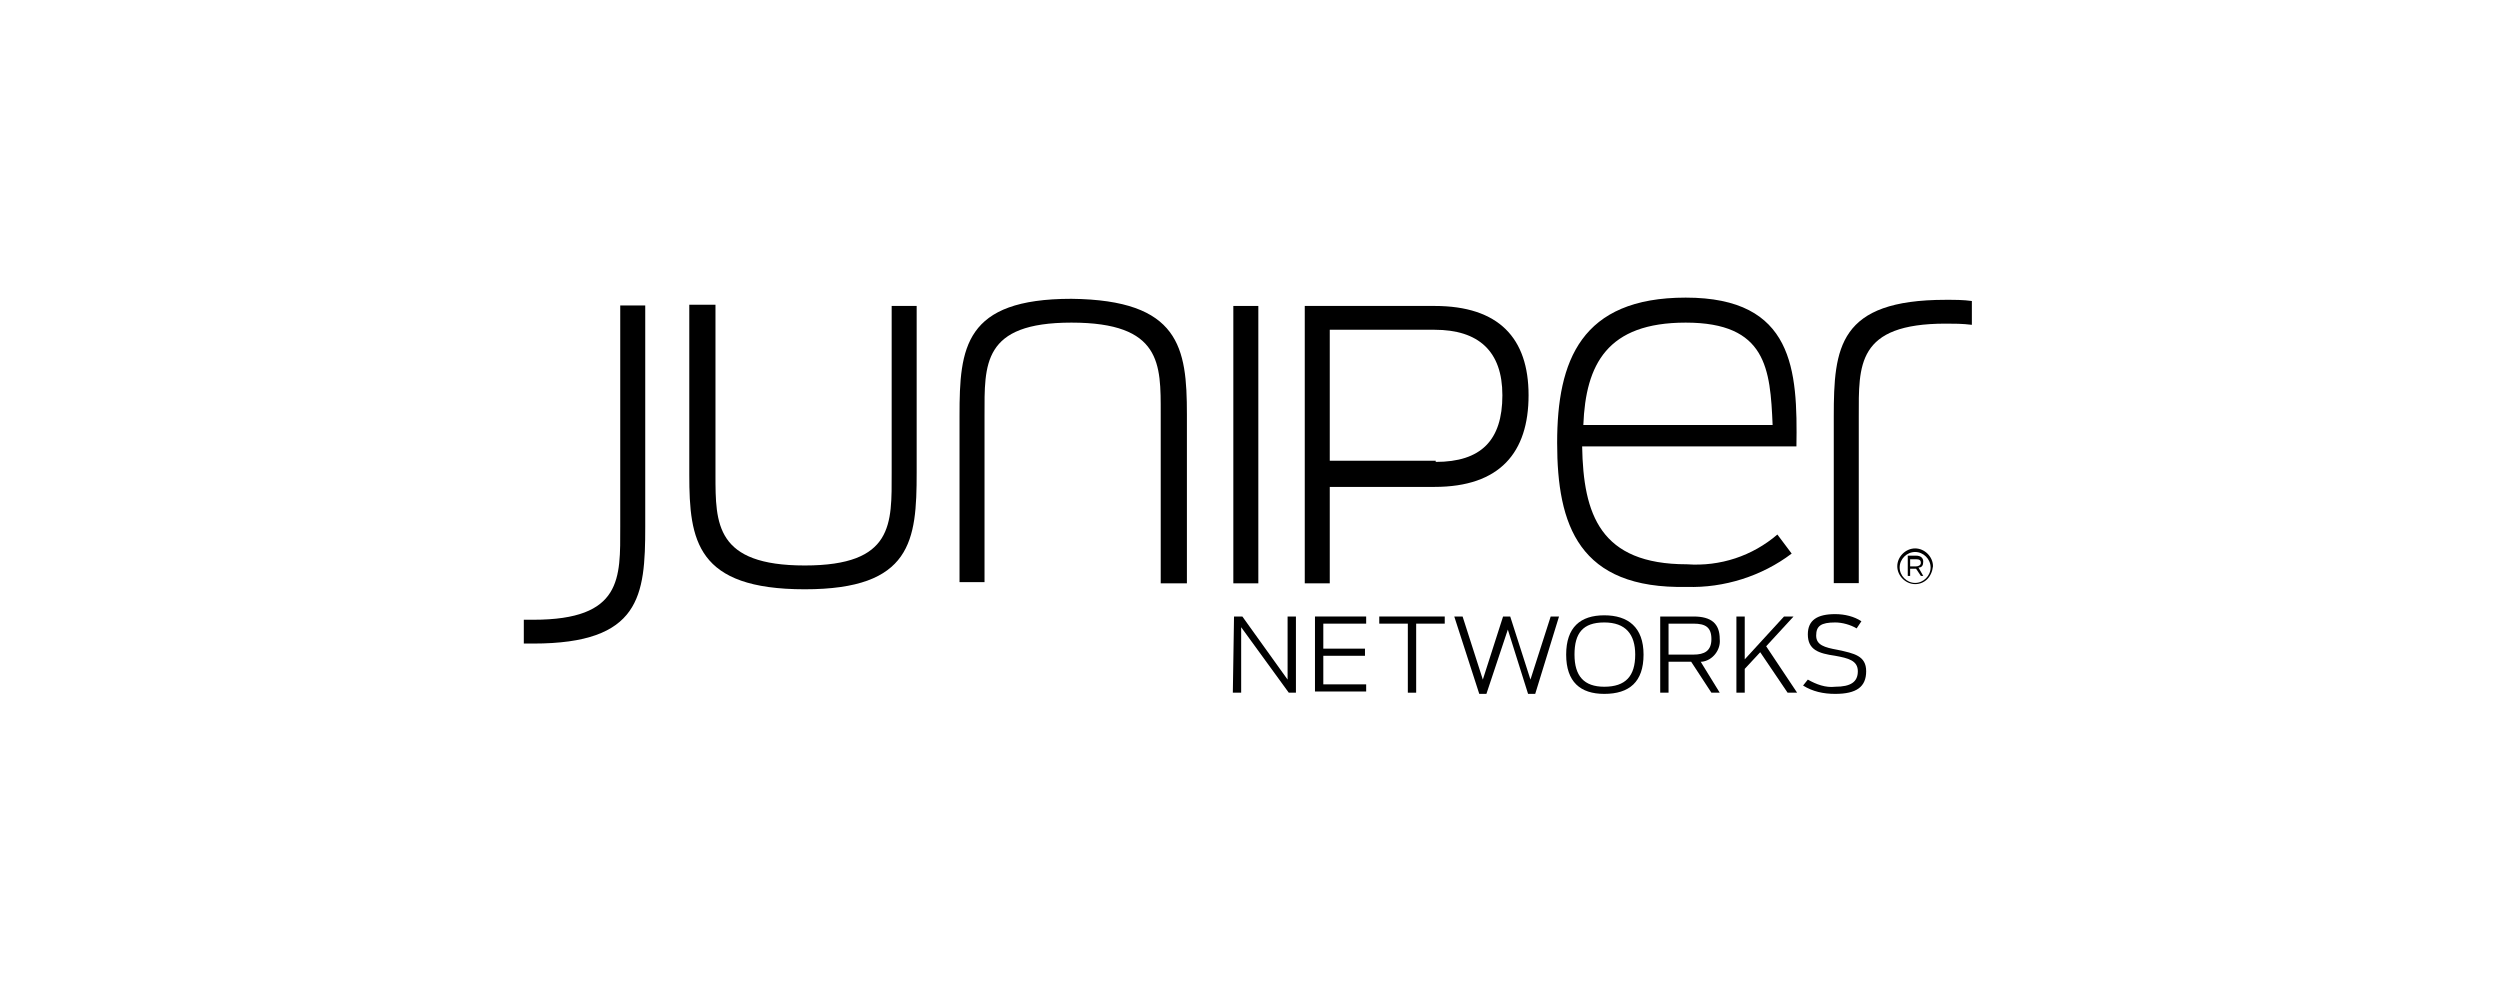 <?xml version="1.0" encoding="UTF-8"?>
<svg xmlns="http://www.w3.org/2000/svg" width="210" height="84" viewBox="0 0 210 84" fill="none">
  <g clip-path="url(#clip0_4853_8959)">
    <path d="M103.658 51.786H104.358L108.158 57.086V51.786H108.858V58.186H108.258L104.258 52.686V58.186H103.558L103.658 51.786Z" fill="black"></path>
    <path d="M114.758 51.786V52.386H111.158V54.486H114.658V55.086H111.158V57.486H114.758V58.086H110.458V51.786H114.758Z" fill="black"></path>
    <path d="M118.258 52.386H115.858V51.786H121.358V52.386H118.958V58.186H118.258V52.386Z" fill="black"></path>
    <path d="M122.158 51.786H122.858L124.558 57.086L126.258 51.786H126.858L128.558 57.086L130.258 51.786H130.958L128.958 58.286H128.358L126.658 52.886L124.858 58.286H124.258L122.158 51.786Z" fill="black"></path>
    <path d="M131.558 54.986C131.558 52.686 132.758 51.686 134.758 51.686C136.758 51.686 138.058 52.686 138.058 54.986C138.058 57.286 136.858 58.286 134.758 58.286C132.758 58.286 131.558 57.286 131.558 54.986ZM137.358 54.986C137.358 53.286 136.558 52.286 134.758 52.286C132.958 52.286 132.258 53.186 132.258 54.986C132.258 56.786 133.058 57.686 134.758 57.686C136.558 57.686 137.358 56.786 137.358 54.986Z" fill="black"></path>
    <path d="M142.058 55.586H140.158V58.186H139.458V51.786H142.258C143.758 51.786 144.458 52.386 144.458 53.686C144.558 54.586 143.858 55.486 142.958 55.586H142.858L144.458 58.186H143.758L142.058 55.586ZM142.258 54.986C143.158 54.986 143.758 54.686 143.758 53.686C143.758 52.686 143.258 52.386 142.258 52.386H140.158V54.986H142.258Z" fill="black"></path>
    <path d="M147.858 54.786L146.558 56.186V58.186H145.858V51.786H146.558V55.386L149.858 51.786H150.658L148.358 54.286L150.958 58.186H150.158L147.858 54.786Z" fill="black"></path>
    <path d="M151.458 57.586L151.858 57.086C152.558 57.486 153.358 57.786 154.158 57.686C155.458 57.686 156.058 57.286 156.058 56.386C156.058 55.486 155.258 55.286 154.158 55.086C152.758 54.886 151.858 54.586 151.858 53.286C151.858 52.086 152.658 51.586 154.158 51.586C154.958 51.586 155.758 51.786 156.358 52.186L155.958 52.786C155.458 52.486 154.758 52.286 154.158 52.286C152.958 52.286 152.558 52.586 152.558 53.386C152.558 54.186 153.258 54.386 154.358 54.586C155.758 54.886 156.758 55.086 156.758 56.386C156.758 57.686 155.958 58.286 154.158 58.286C153.158 58.286 152.258 58.086 151.458 57.586Z" fill="black"></path>
    <path d="M163.437 25.185C154.437 25.185 154.037 29.185 154.037 34.985V48.985H156.137V34.985C156.137 30.685 155.937 27.185 163.437 27.185C164.137 27.185 164.837 27.185 165.637 27.285V25.285C164.937 25.185 164.237 25.185 163.437 25.185Z" fill="black"></path>
    <path d="M57.9 39.9V25.6H60.1V39.9C60.1 44 60.1 47.5 67.6 47.5C75.1 47.5 74.9 44 74.9 39.7V25.7H77V39.7C77 45.4 76.6 49.5 67.6 49.5C58.5 49.5 57.9 45.4 57.9 39.9Z" fill="black"></path>
    <path d="M99.7 34.8V49H97.5V34.7C97.5 30.6 97.6 27.1 90 27.1C82.5 27.1 82.7 30.6 82.7 34.9V48.9H80.6V34.9C80.6 29.2 81 25.1 90 25.1C99.1 25.2 99.7 29.2 99.7 34.8Z" fill="black"></path>
    <path d="M103.6 25.7H105.7V49H103.6V25.7Z" fill="black"></path>
    <path d="M109.6 25.7H120.5C125.9 25.7 128.4 28.4 128.4 33.2C128.4 38 126 40.9 120.5 40.9H111.7V49H109.6V25.7ZM120.6 38.8C124.4 38.8 126.2 37 126.2 33.2C126.2 29.5 124.2 27.7 120.5 27.7H111.7V38.7H120.6V38.8Z" fill="black"></path>
    <path d="M130.8 37.2C130.8 30.3 132.8 25 141.6 25C150.7 25 151 31.1 150.9 37.5H132.9C133 43.2 134.4 47.4 141.7 47.4C144.5 47.6 147.2 46.7 149.3 44.9L150.5 46.5C148 48.4 144.8 49.4 141.7 49.3C132.6 49.5 130.8 44.1 130.8 37.2ZM133 35.7H148.9C148.7 31 148.4 27.1 141.6 27.1C135 27.1 133.2 30.6 133 35.7Z" fill="black"></path>
    <path d="M44.8 54.059C53.8 54.059 54.2 50.059 54.2 44.259V25.659H52.1V44.259C52.1 48.559 52.3 52.059 44.8 52.059C44.5 52.059 44.2 52.059 44 52.059V54.059H44.8Z" fill="black"></path>
    <path d="M160.871 49.066C160.071 49.066 159.371 48.366 159.371 47.566C159.371 46.766 160.071 46.066 160.871 46.066C161.671 46.066 162.371 46.766 162.371 47.566C162.271 48.466 161.671 49.066 160.871 49.066ZM160.871 46.366C160.171 46.366 159.571 46.966 159.571 47.666C159.571 48.366 160.171 48.966 160.871 48.966C161.571 48.966 162.171 48.366 162.171 47.666C162.171 46.966 161.571 46.366 160.871 46.366Z" fill="black"></path>
    <path d="M160.952 47.776H160.452V48.376H160.252V46.676H160.952C161.352 46.676 161.552 46.876 161.552 47.176C161.552 47.476 161.452 47.676 161.152 47.676L161.552 48.376H161.352L160.952 47.776ZM160.952 47.576C161.152 47.576 161.352 47.476 161.352 47.276C161.352 47.076 161.252 46.976 160.952 46.976H160.452V47.576H160.952Z" fill="black"></path>
  </g>
  <defs>
    <clipPath id="clip0_4853_8959">
      <rect width="210" height="84" fill="white"></rect>
    </clipPath>
  </defs>
</svg>
